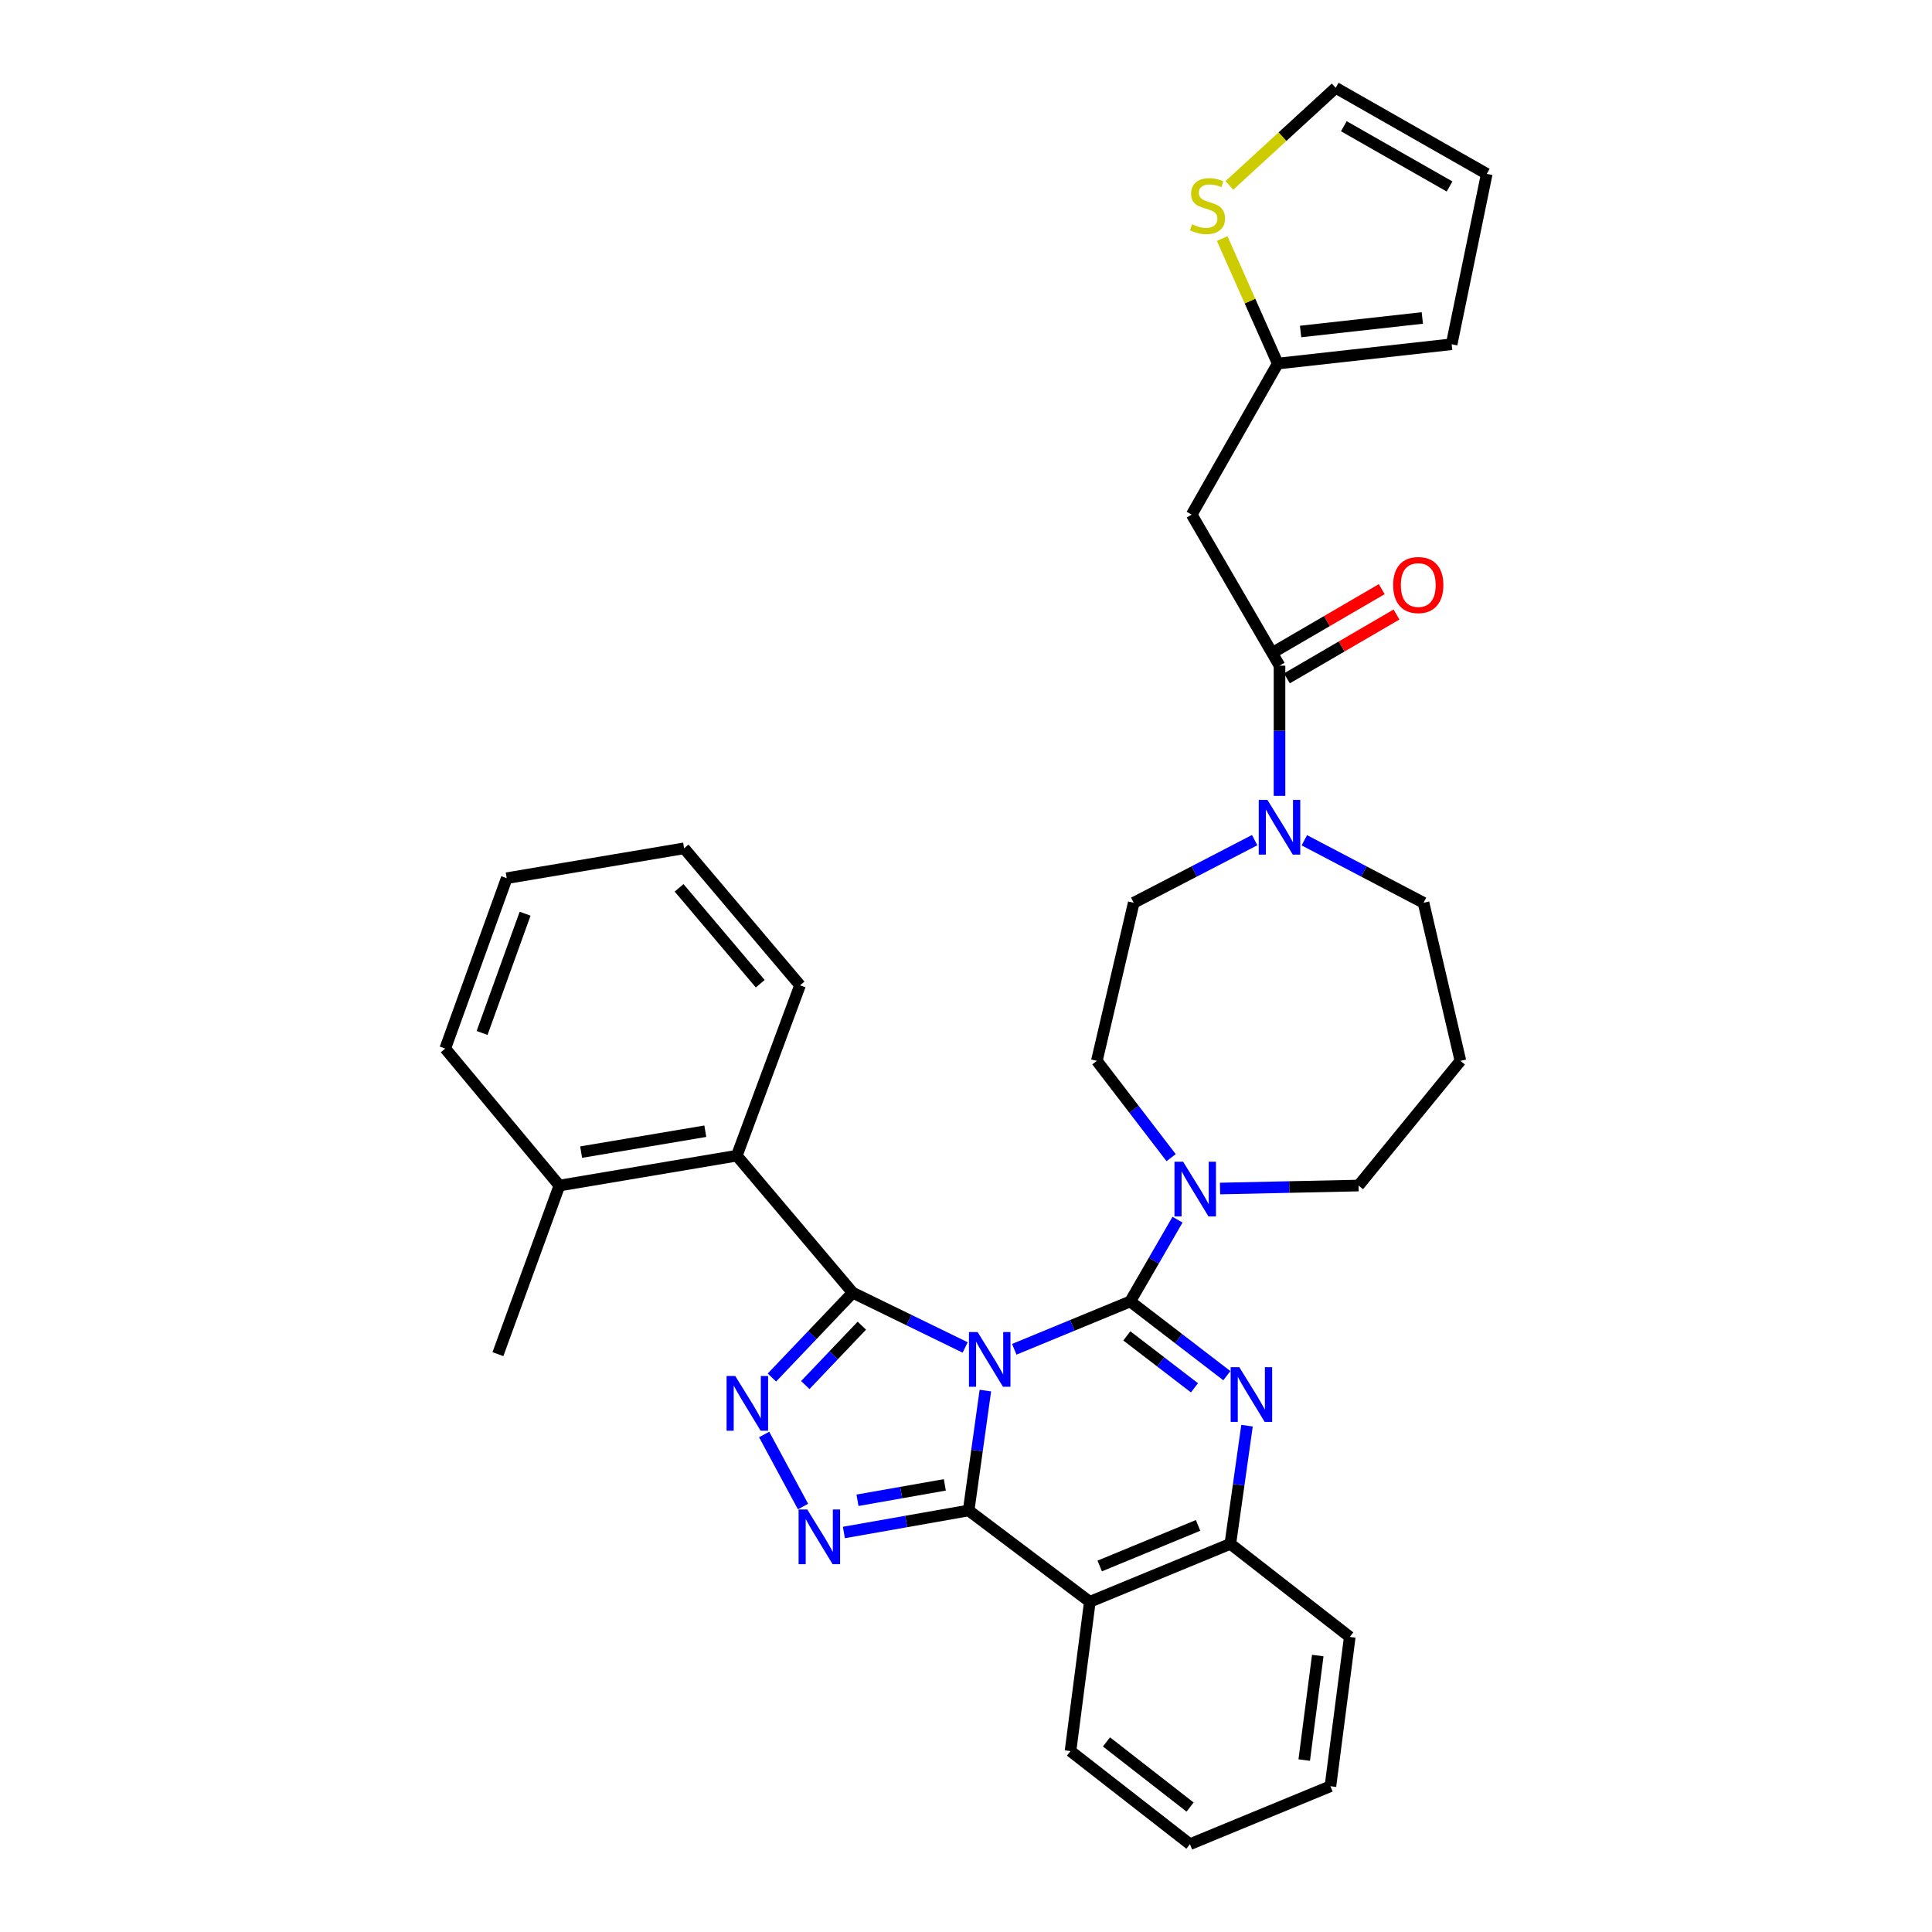 <?xml version='1.0' encoding='iso-8859-1'?>
<svg version='1.1' baseProfile='full'
              xmlns='http://www.w3.org/2000/svg'
                      xmlns:rdkit='http://www.rdkit.org/xml'
                      xmlns:xlink='http://www.w3.org/1999/xlink'
                  xml:space='preserve'
width='1000px' height='1000px' viewBox='0 0 1000 1000'>
<!-- END OF HEADER -->
<rect style='opacity:1.0;fill:#FFFFFF;stroke:none' width='1000' height='1000' x='0' y='0'> </rect>
<path class='bond-0' d='M 616.817,266.367 L 661.36,188.185' style='fill:none;fill-rule:evenodd;stroke:#000000;stroke-width:6px;stroke-linecap:butt;stroke-linejoin:miter;stroke-opacity:1' />
<path class='bond-1' d='M 616.817,266.367 L 662.272,344.548' style='fill:none;fill-rule:evenodd;stroke:#000000;stroke-width:6px;stroke-linecap:butt;stroke-linejoin:miter;stroke-opacity:1' />
<path class='bond-2' d='M 675.116,434.919 L 705.966,451.096' style='fill:none;fill-rule:evenodd;stroke:#0000FF;stroke-width:6px;stroke-linecap:butt;stroke-linejoin:miter;stroke-opacity:1' />
<path class='bond-2' d='M 705.966,451.096 L 736.815,467.274' style='fill:none;fill-rule:evenodd;stroke:#000000;stroke-width:6px;stroke-linecap:butt;stroke-linejoin:miter;stroke-opacity:1' />
<path class='bond-3' d='M 662.272,411.932 L 662.272,378.24' style='fill:none;fill-rule:evenodd;stroke:#0000FF;stroke-width:6px;stroke-linecap:butt;stroke-linejoin:miter;stroke-opacity:1' />
<path class='bond-3' d='M 662.272,378.24 L 662.272,344.548' style='fill:none;fill-rule:evenodd;stroke:#000000;stroke-width:6px;stroke-linecap:butt;stroke-linejoin:miter;stroke-opacity:1' />
<path class='bond-4' d='M 649.407,434.848 L 618.112,451.061' style='fill:none;fill-rule:evenodd;stroke:#0000FF;stroke-width:6px;stroke-linecap:butt;stroke-linejoin:miter;stroke-opacity:1' />
<path class='bond-4' d='M 618.112,451.061 L 586.817,467.274' style='fill:none;fill-rule:evenodd;stroke:#000000;stroke-width:6px;stroke-linecap:butt;stroke-linejoin:miter;stroke-opacity:1' />
<path class='bond-5' d='M 666.095,351.114 L 694.464,334.595' style='fill:none;fill-rule:evenodd;stroke:#000000;stroke-width:6px;stroke-linecap:butt;stroke-linejoin:miter;stroke-opacity:1' />
<path class='bond-5' d='M 694.464,334.595 L 722.834,318.076' style='fill:none;fill-rule:evenodd;stroke:#FF0000;stroke-width:6px;stroke-linecap:butt;stroke-linejoin:miter;stroke-opacity:1' />
<path class='bond-5' d='M 658.449,337.983 L 686.819,321.464' style='fill:none;fill-rule:evenodd;stroke:#000000;stroke-width:6px;stroke-linecap:butt;stroke-linejoin:miter;stroke-opacity:1' />
<path class='bond-5' d='M 686.819,321.464 L 715.189,304.945' style='fill:none;fill-rule:evenodd;stroke:#FF0000;stroke-width:6px;stroke-linecap:butt;stroke-linejoin:miter;stroke-opacity:1' />
<path class='bond-6' d='M 661.36,188.185 L 646.982,155.835' style='fill:none;fill-rule:evenodd;stroke:#000000;stroke-width:6px;stroke-linecap:butt;stroke-linejoin:miter;stroke-opacity:1' />
<path class='bond-6' d='M 646.982,155.835 L 632.604,123.484' style='fill:none;fill-rule:evenodd;stroke:#CCCC00;stroke-width:6px;stroke-linecap:butt;stroke-linejoin:miter;stroke-opacity:1' />
<path class='bond-7' d='M 661.36,188.185 L 751.368,178.183' style='fill:none;fill-rule:evenodd;stroke:#000000;stroke-width:6px;stroke-linecap:butt;stroke-linejoin:miter;stroke-opacity:1' />
<path class='bond-7' d='M 673.183,171.584 L 736.189,164.582' style='fill:none;fill-rule:evenodd;stroke:#000000;stroke-width:6px;stroke-linecap:butt;stroke-linejoin:miter;stroke-opacity:1' />
<path class='bond-8' d='M 636.328,95.965 L 663.844,70.71' style='fill:none;fill-rule:evenodd;stroke:#CCCC00;stroke-width:6px;stroke-linecap:butt;stroke-linejoin:miter;stroke-opacity:1' />
<path class='bond-8' d='M 663.844,70.71 L 691.36,45.455' style='fill:none;fill-rule:evenodd;stroke:#000000;stroke-width:6px;stroke-linecap:butt;stroke-linejoin:miter;stroke-opacity:1' />
<path class='bond-9' d='M 755.909,549.094 L 703.186,613.634' style='fill:none;fill-rule:evenodd;stroke:#000000;stroke-width:6px;stroke-linecap:butt;stroke-linejoin:miter;stroke-opacity:1' />
<path class='bond-10' d='M 755.909,549.094 L 736.815,467.274' style='fill:none;fill-rule:evenodd;stroke:#000000;stroke-width:6px;stroke-linecap:butt;stroke-linejoin:miter;stroke-opacity:1' />
<path class='bond-11' d='M 564.093,829.094 L 554.091,906.364' style='fill:none;fill-rule:evenodd;stroke:#000000;stroke-width:6px;stroke-linecap:butt;stroke-linejoin:miter;stroke-opacity:1' />
<path class='bond-12' d='M 564.093,829.094 L 636.822,799.094' style='fill:none;fill-rule:evenodd;stroke:#000000;stroke-width:6px;stroke-linecap:butt;stroke-linejoin:miter;stroke-opacity:1' />
<path class='bond-12' d='M 569.209,810.548 L 620.119,789.548' style='fill:none;fill-rule:evenodd;stroke:#000000;stroke-width:6px;stroke-linecap:butt;stroke-linejoin:miter;stroke-opacity:1' />
<path class='bond-13' d='M 564.093,829.094 L 501.367,781.815' style='fill:none;fill-rule:evenodd;stroke:#000000;stroke-width:6px;stroke-linecap:butt;stroke-linejoin:miter;stroke-opacity:1' />
<path class='bond-14' d='M 636.822,799.094 L 698.636,847.276' style='fill:none;fill-rule:evenodd;stroke:#000000;stroke-width:6px;stroke-linecap:butt;stroke-linejoin:miter;stroke-opacity:1' />
<path class='bond-15' d='M 636.822,799.094 L 641.138,768.51' style='fill:none;fill-rule:evenodd;stroke:#000000;stroke-width:6px;stroke-linecap:butt;stroke-linejoin:miter;stroke-opacity:1' />
<path class='bond-15' d='M 641.138,768.51 L 645.454,737.927' style='fill:none;fill-rule:evenodd;stroke:#0000FF;stroke-width:6px;stroke-linecap:butt;stroke-linejoin:miter;stroke-opacity:1' />
<path class='bond-16' d='M 635.011,712.047 L 610.006,692.84' style='fill:none;fill-rule:evenodd;stroke:#0000FF;stroke-width:6px;stroke-linecap:butt;stroke-linejoin:miter;stroke-opacity:1' />
<path class='bond-16' d='M 610.006,692.84 L 585.002,673.634' style='fill:none;fill-rule:evenodd;stroke:#000000;stroke-width:6px;stroke-linecap:butt;stroke-linejoin:miter;stroke-opacity:1' />
<path class='bond-16' d='M 618.254,718.334 L 600.751,704.89' style='fill:none;fill-rule:evenodd;stroke:#0000FF;stroke-width:6px;stroke-linecap:butt;stroke-linejoin:miter;stroke-opacity:1' />
<path class='bond-16' d='M 600.751,704.89 L 583.248,691.445' style='fill:none;fill-rule:evenodd;stroke:#000000;stroke-width:6px;stroke-linecap:butt;stroke-linejoin:miter;stroke-opacity:1' />
<path class='bond-17' d='M 585.002,673.634 L 554.991,686.013' style='fill:none;fill-rule:evenodd;stroke:#000000;stroke-width:6px;stroke-linecap:butt;stroke-linejoin:miter;stroke-opacity:1' />
<path class='bond-17' d='M 554.991,686.013 L 524.98,698.392' style='fill:none;fill-rule:evenodd;stroke:#0000FF;stroke-width:6px;stroke-linecap:butt;stroke-linejoin:miter;stroke-opacity:1' />
<path class='bond-18' d='M 585.002,673.634 L 597.242,652.466' style='fill:none;fill-rule:evenodd;stroke:#000000;stroke-width:6px;stroke-linecap:butt;stroke-linejoin:miter;stroke-opacity:1' />
<path class='bond-18' d='M 597.242,652.466 L 609.481,631.298' style='fill:none;fill-rule:evenodd;stroke:#0000FF;stroke-width:6px;stroke-linecap:butt;stroke-linejoin:miter;stroke-opacity:1' />
<path class='bond-19' d='M 606.174,599.207 L 586.953,574.15' style='fill:none;fill-rule:evenodd;stroke:#0000FF;stroke-width:6px;stroke-linecap:butt;stroke-linejoin:miter;stroke-opacity:1' />
<path class='bond-19' d='M 586.953,574.15 L 567.731,549.094' style='fill:none;fill-rule:evenodd;stroke:#000000;stroke-width:6px;stroke-linecap:butt;stroke-linejoin:miter;stroke-opacity:1' />
<path class='bond-20' d='M 631.494,615.18 L 667.34,614.407' style='fill:none;fill-rule:evenodd;stroke:#0000FF;stroke-width:6px;stroke-linecap:butt;stroke-linejoin:miter;stroke-opacity:1' />
<path class='bond-20' d='M 667.34,614.407 L 703.186,613.634' style='fill:none;fill-rule:evenodd;stroke:#000000;stroke-width:6px;stroke-linecap:butt;stroke-linejoin:miter;stroke-opacity:1' />
<path class='bond-21' d='M 501.367,781.815 L 505.695,750.791' style='fill:none;fill-rule:evenodd;stroke:#000000;stroke-width:6px;stroke-linecap:butt;stroke-linejoin:miter;stroke-opacity:1' />
<path class='bond-21' d='M 505.695,750.791 L 510.023,719.767' style='fill:none;fill-rule:evenodd;stroke:#0000FF;stroke-width:6px;stroke-linecap:butt;stroke-linejoin:miter;stroke-opacity:1' />
<path class='bond-22' d='M 501.367,781.815 L 469.079,787.514' style='fill:none;fill-rule:evenodd;stroke:#000000;stroke-width:6px;stroke-linecap:butt;stroke-linejoin:miter;stroke-opacity:1' />
<path class='bond-22' d='M 469.079,787.514 L 436.791,793.214' style='fill:none;fill-rule:evenodd;stroke:#0000FF;stroke-width:6px;stroke-linecap:butt;stroke-linejoin:miter;stroke-opacity:1' />
<path class='bond-22' d='M 489.04,768.562 L 466.438,772.552' style='fill:none;fill-rule:evenodd;stroke:#000000;stroke-width:6px;stroke-linecap:butt;stroke-linejoin:miter;stroke-opacity:1' />
<path class='bond-22' d='M 466.438,772.552 L 443.836,776.541' style='fill:none;fill-rule:evenodd;stroke:#0000FF;stroke-width:6px;stroke-linecap:butt;stroke-linejoin:miter;stroke-opacity:1' />
<path class='bond-23' d='M 499.561,697.442 L 470.461,683.267' style='fill:none;fill-rule:evenodd;stroke:#0000FF;stroke-width:6px;stroke-linecap:butt;stroke-linejoin:miter;stroke-opacity:1' />
<path class='bond-23' d='M 470.461,683.267 L 441.36,669.092' style='fill:none;fill-rule:evenodd;stroke:#000000;stroke-width:6px;stroke-linecap:butt;stroke-linejoin:miter;stroke-opacity:1' />
<path class='bond-24' d='M 441.36,669.092 L 420.449,691.051' style='fill:none;fill-rule:evenodd;stroke:#000000;stroke-width:6px;stroke-linecap:butt;stroke-linejoin:miter;stroke-opacity:1' />
<path class='bond-24' d='M 420.449,691.051 L 399.539,713.01' style='fill:none;fill-rule:evenodd;stroke:#0000FF;stroke-width:6px;stroke-linecap:butt;stroke-linejoin:miter;stroke-opacity:1' />
<path class='bond-24' d='M 446.09,686.158 L 431.452,701.529' style='fill:none;fill-rule:evenodd;stroke:#000000;stroke-width:6px;stroke-linecap:butt;stroke-linejoin:miter;stroke-opacity:1' />
<path class='bond-24' d='M 431.452,701.529 L 416.815,716.901' style='fill:none;fill-rule:evenodd;stroke:#0000FF;stroke-width:6px;stroke-linecap:butt;stroke-linejoin:miter;stroke-opacity:1' />
<path class='bond-25' d='M 441.36,669.092 L 381.36,598.179' style='fill:none;fill-rule:evenodd;stroke:#000000;stroke-width:6px;stroke-linecap:butt;stroke-linejoin:miter;stroke-opacity:1' />
<path class='bond-26' d='M 395.518,742.488 L 415.64,779.791' style='fill:none;fill-rule:evenodd;stroke:#0000FF;stroke-width:6px;stroke-linecap:butt;stroke-linejoin:miter;stroke-opacity:1' />
<path class='bond-27' d='M 567.731,549.094 L 586.817,467.274' style='fill:none;fill-rule:evenodd;stroke:#000000;stroke-width:6px;stroke-linecap:butt;stroke-linejoin:miter;stroke-opacity:1' />
<path class='bond-28' d='M 230.458,542.729 L 262.273,454.545' style='fill:none;fill-rule:evenodd;stroke:#000000;stroke-width:6px;stroke-linecap:butt;stroke-linejoin:miter;stroke-opacity:1' />
<path class='bond-28' d='M 249.523,534.658 L 271.793,472.929' style='fill:none;fill-rule:evenodd;stroke:#000000;stroke-width:6px;stroke-linecap:butt;stroke-linejoin:miter;stroke-opacity:1' />
<path class='bond-29' d='M 230.458,542.729 L 289.546,613.634' style='fill:none;fill-rule:evenodd;stroke:#000000;stroke-width:6px;stroke-linecap:butt;stroke-linejoin:miter;stroke-opacity:1' />
<path class='bond-30' d='M 262.273,454.545 L 354.087,439.089' style='fill:none;fill-rule:evenodd;stroke:#000000;stroke-width:6px;stroke-linecap:butt;stroke-linejoin:miter;stroke-opacity:1' />
<path class='bond-31' d='M 354.087,439.089 L 414.095,510.003' style='fill:none;fill-rule:evenodd;stroke:#000000;stroke-width:6px;stroke-linecap:butt;stroke-linejoin:miter;stroke-opacity:1' />
<path class='bond-31' d='M 351.49,459.541 L 393.495,509.18' style='fill:none;fill-rule:evenodd;stroke:#000000;stroke-width:6px;stroke-linecap:butt;stroke-linejoin:miter;stroke-opacity:1' />
<path class='bond-32' d='M 554.091,906.364 L 615.913,954.545' style='fill:none;fill-rule:evenodd;stroke:#000000;stroke-width:6px;stroke-linecap:butt;stroke-linejoin:miter;stroke-opacity:1' />
<path class='bond-32' d='M 572.704,901.607 L 615.98,935.334' style='fill:none;fill-rule:evenodd;stroke:#000000;stroke-width:6px;stroke-linecap:butt;stroke-linejoin:miter;stroke-opacity:1' />
<path class='bond-33' d='M 615.913,954.545 L 688.634,924.546' style='fill:none;fill-rule:evenodd;stroke:#000000;stroke-width:6px;stroke-linecap:butt;stroke-linejoin:miter;stroke-opacity:1' />
<path class='bond-34' d='M 688.634,924.546 L 698.636,847.276' style='fill:none;fill-rule:evenodd;stroke:#000000;stroke-width:6px;stroke-linecap:butt;stroke-linejoin:miter;stroke-opacity:1' />
<path class='bond-34' d='M 675.066,911.005 L 682.068,856.916' style='fill:none;fill-rule:evenodd;stroke:#000000;stroke-width:6px;stroke-linecap:butt;stroke-linejoin:miter;stroke-opacity:1' />
<path class='bond-35' d='M 414.095,510.003 L 381.36,598.179' style='fill:none;fill-rule:evenodd;stroke:#000000;stroke-width:6px;stroke-linecap:butt;stroke-linejoin:miter;stroke-opacity:1' />
<path class='bond-36' d='M 381.36,598.179 L 289.546,613.634' style='fill:none;fill-rule:evenodd;stroke:#000000;stroke-width:6px;stroke-linecap:butt;stroke-linejoin:miter;stroke-opacity:1' />
<path class='bond-36' d='M 365.066,585.514 L 300.796,596.333' style='fill:none;fill-rule:evenodd;stroke:#000000;stroke-width:6px;stroke-linecap:butt;stroke-linejoin:miter;stroke-opacity:1' />
<path class='bond-37' d='M 289.546,613.634 L 257.723,700.907' style='fill:none;fill-rule:evenodd;stroke:#000000;stroke-width:6px;stroke-linecap:butt;stroke-linejoin:miter;stroke-opacity:1' />
<path class='bond-38' d='M 691.36,45.455 L 769.542,89.998' style='fill:none;fill-rule:evenodd;stroke:#000000;stroke-width:6px;stroke-linecap:butt;stroke-linejoin:miter;stroke-opacity:1' />
<path class='bond-38' d='M 695.566,65.338 L 750.293,96.518' style='fill:none;fill-rule:evenodd;stroke:#000000;stroke-width:6px;stroke-linecap:butt;stroke-linejoin:miter;stroke-opacity:1' />
<path class='bond-39' d='M 751.368,178.183 L 769.542,89.998' style='fill:none;fill-rule:evenodd;stroke:#000000;stroke-width:6px;stroke-linecap:butt;stroke-linejoin:miter;stroke-opacity:1' />
<path  class='atom-1' d='M 656.012 414.023
L 665.292 429.023
Q 666.212 430.503, 667.692 433.183
Q 669.172 435.863, 669.252 436.023
L 669.252 414.023
L 673.012 414.023
L 673.012 442.343
L 669.132 442.343
L 659.172 425.943
Q 658.012 424.023, 656.772 421.823
Q 655.572 419.623, 655.212 418.943
L 655.212 442.343
L 651.532 442.343
L 651.532 414.023
L 656.012 414.023
' fill='#0000FF'/>
<path  class='atom-3' d='M 721.089 302.811
Q 721.089 296.011, 724.449 292.211
Q 727.809 288.411, 734.089 288.411
Q 740.369 288.411, 743.729 292.211
Q 747.089 296.011, 747.089 302.811
Q 747.089 309.691, 743.689 313.611
Q 740.289 317.491, 734.089 317.491
Q 727.849 317.491, 724.449 313.611
Q 721.089 309.731, 721.089 302.811
M 734.089 314.291
Q 738.409 314.291, 740.729 311.411
Q 743.089 308.491, 743.089 302.811
Q 743.089 297.251, 740.729 294.451
Q 738.409 291.611, 734.089 291.611
Q 729.769 291.611, 727.409 294.411
Q 725.089 297.211, 725.089 302.811
Q 725.089 308.531, 727.409 311.411
Q 729.769 314.291, 734.089 314.291
' fill='#FF0000'/>
<path  class='atom-5' d='M 616.996 116.086
Q 617.316 116.206, 618.636 116.766
Q 619.956 117.326, 621.396 117.686
Q 622.876 118.006, 624.316 118.006
Q 626.996 118.006, 628.556 116.726
Q 630.116 115.406, 630.116 113.126
Q 630.116 111.566, 629.316 110.606
Q 628.556 109.646, 627.356 109.126
Q 626.156 108.606, 624.156 108.006
Q 621.636 107.246, 620.116 106.526
Q 618.636 105.806, 617.556 104.286
Q 616.516 102.766, 616.516 100.206
Q 616.516 96.646, 618.916 94.446
Q 621.356 92.246, 626.156 92.246
Q 629.436 92.246, 633.156 93.806
L 632.236 96.886
Q 628.836 95.486, 626.276 95.486
Q 623.516 95.486, 621.996 96.646
Q 620.476 97.766, 620.516 99.726
Q 620.516 101.246, 621.276 102.166
Q 622.076 103.086, 623.196 103.606
Q 624.356 104.126, 626.276 104.726
Q 628.836 105.526, 630.356 106.326
Q 631.876 107.126, 632.956 108.766
Q 634.076 110.366, 634.076 113.126
Q 634.076 117.046, 631.436 119.166
Q 628.836 121.246, 624.476 121.246
Q 621.956 121.246, 620.036 120.686
Q 618.156 120.166, 615.916 119.246
L 616.996 116.086
' fill='#CCCC00'/>
<path  class='atom-9' d='M 641.468 707.656
L 650.748 722.656
Q 651.668 724.136, 653.148 726.816
Q 654.628 729.496, 654.708 729.656
L 654.708 707.656
L 658.468 707.656
L 658.468 735.976
L 654.588 735.976
L 644.628 719.576
Q 643.468 717.656, 642.228 715.456
Q 641.028 713.256, 640.668 712.576
L 640.668 735.976
L 636.988 735.976
L 636.988 707.656
L 641.468 707.656
' fill='#0000FF'/>
<path  class='atom-11' d='M 612.38 601.298
L 621.66 616.298
Q 622.58 617.778, 624.06 620.458
Q 625.54 623.138, 625.62 623.298
L 625.62 601.298
L 629.38 601.298
L 629.38 629.618
L 625.5 629.618
L 615.54 613.218
Q 614.38 611.298, 613.14 609.098
Q 611.94 606.898, 611.58 606.218
L 611.58 629.618
L 607.9 629.618
L 607.9 601.298
L 612.38 601.298
' fill='#0000FF'/>
<path  class='atom-13' d='M 506.013 689.473
L 515.293 704.473
Q 516.213 705.953, 517.693 708.633
Q 519.173 711.313, 519.253 711.473
L 519.253 689.473
L 523.013 689.473
L 523.013 717.793
L 519.133 717.793
L 509.173 701.393
Q 508.013 699.473, 506.773 697.273
Q 505.573 695.073, 505.213 694.393
L 505.213 717.793
L 501.533 717.793
L 501.533 689.473
L 506.013 689.473
' fill='#0000FF'/>
<path  class='atom-15' d='M 380.562 712.205
L 389.842 727.205
Q 390.762 728.685, 392.242 731.365
Q 393.722 734.045, 393.802 734.205
L 393.802 712.205
L 397.562 712.205
L 397.562 740.525
L 393.682 740.525
L 383.722 724.125
Q 382.562 722.205, 381.322 720.005
Q 380.122 717.805, 379.762 717.125
L 379.762 740.525
L 376.082 740.525
L 376.082 712.205
L 380.562 712.205
' fill='#0000FF'/>
<path  class='atom-16' d='M 417.829 781.296
L 427.109 796.296
Q 428.029 797.776, 429.509 800.456
Q 430.989 803.136, 431.069 803.296
L 431.069 781.296
L 434.829 781.296
L 434.829 809.616
L 430.949 809.616
L 420.989 793.216
Q 419.829 791.296, 418.589 789.096
Q 417.389 786.896, 417.029 786.216
L 417.029 809.616
L 413.349 809.616
L 413.349 781.296
L 417.829 781.296
' fill='#0000FF'/>
</svg>
